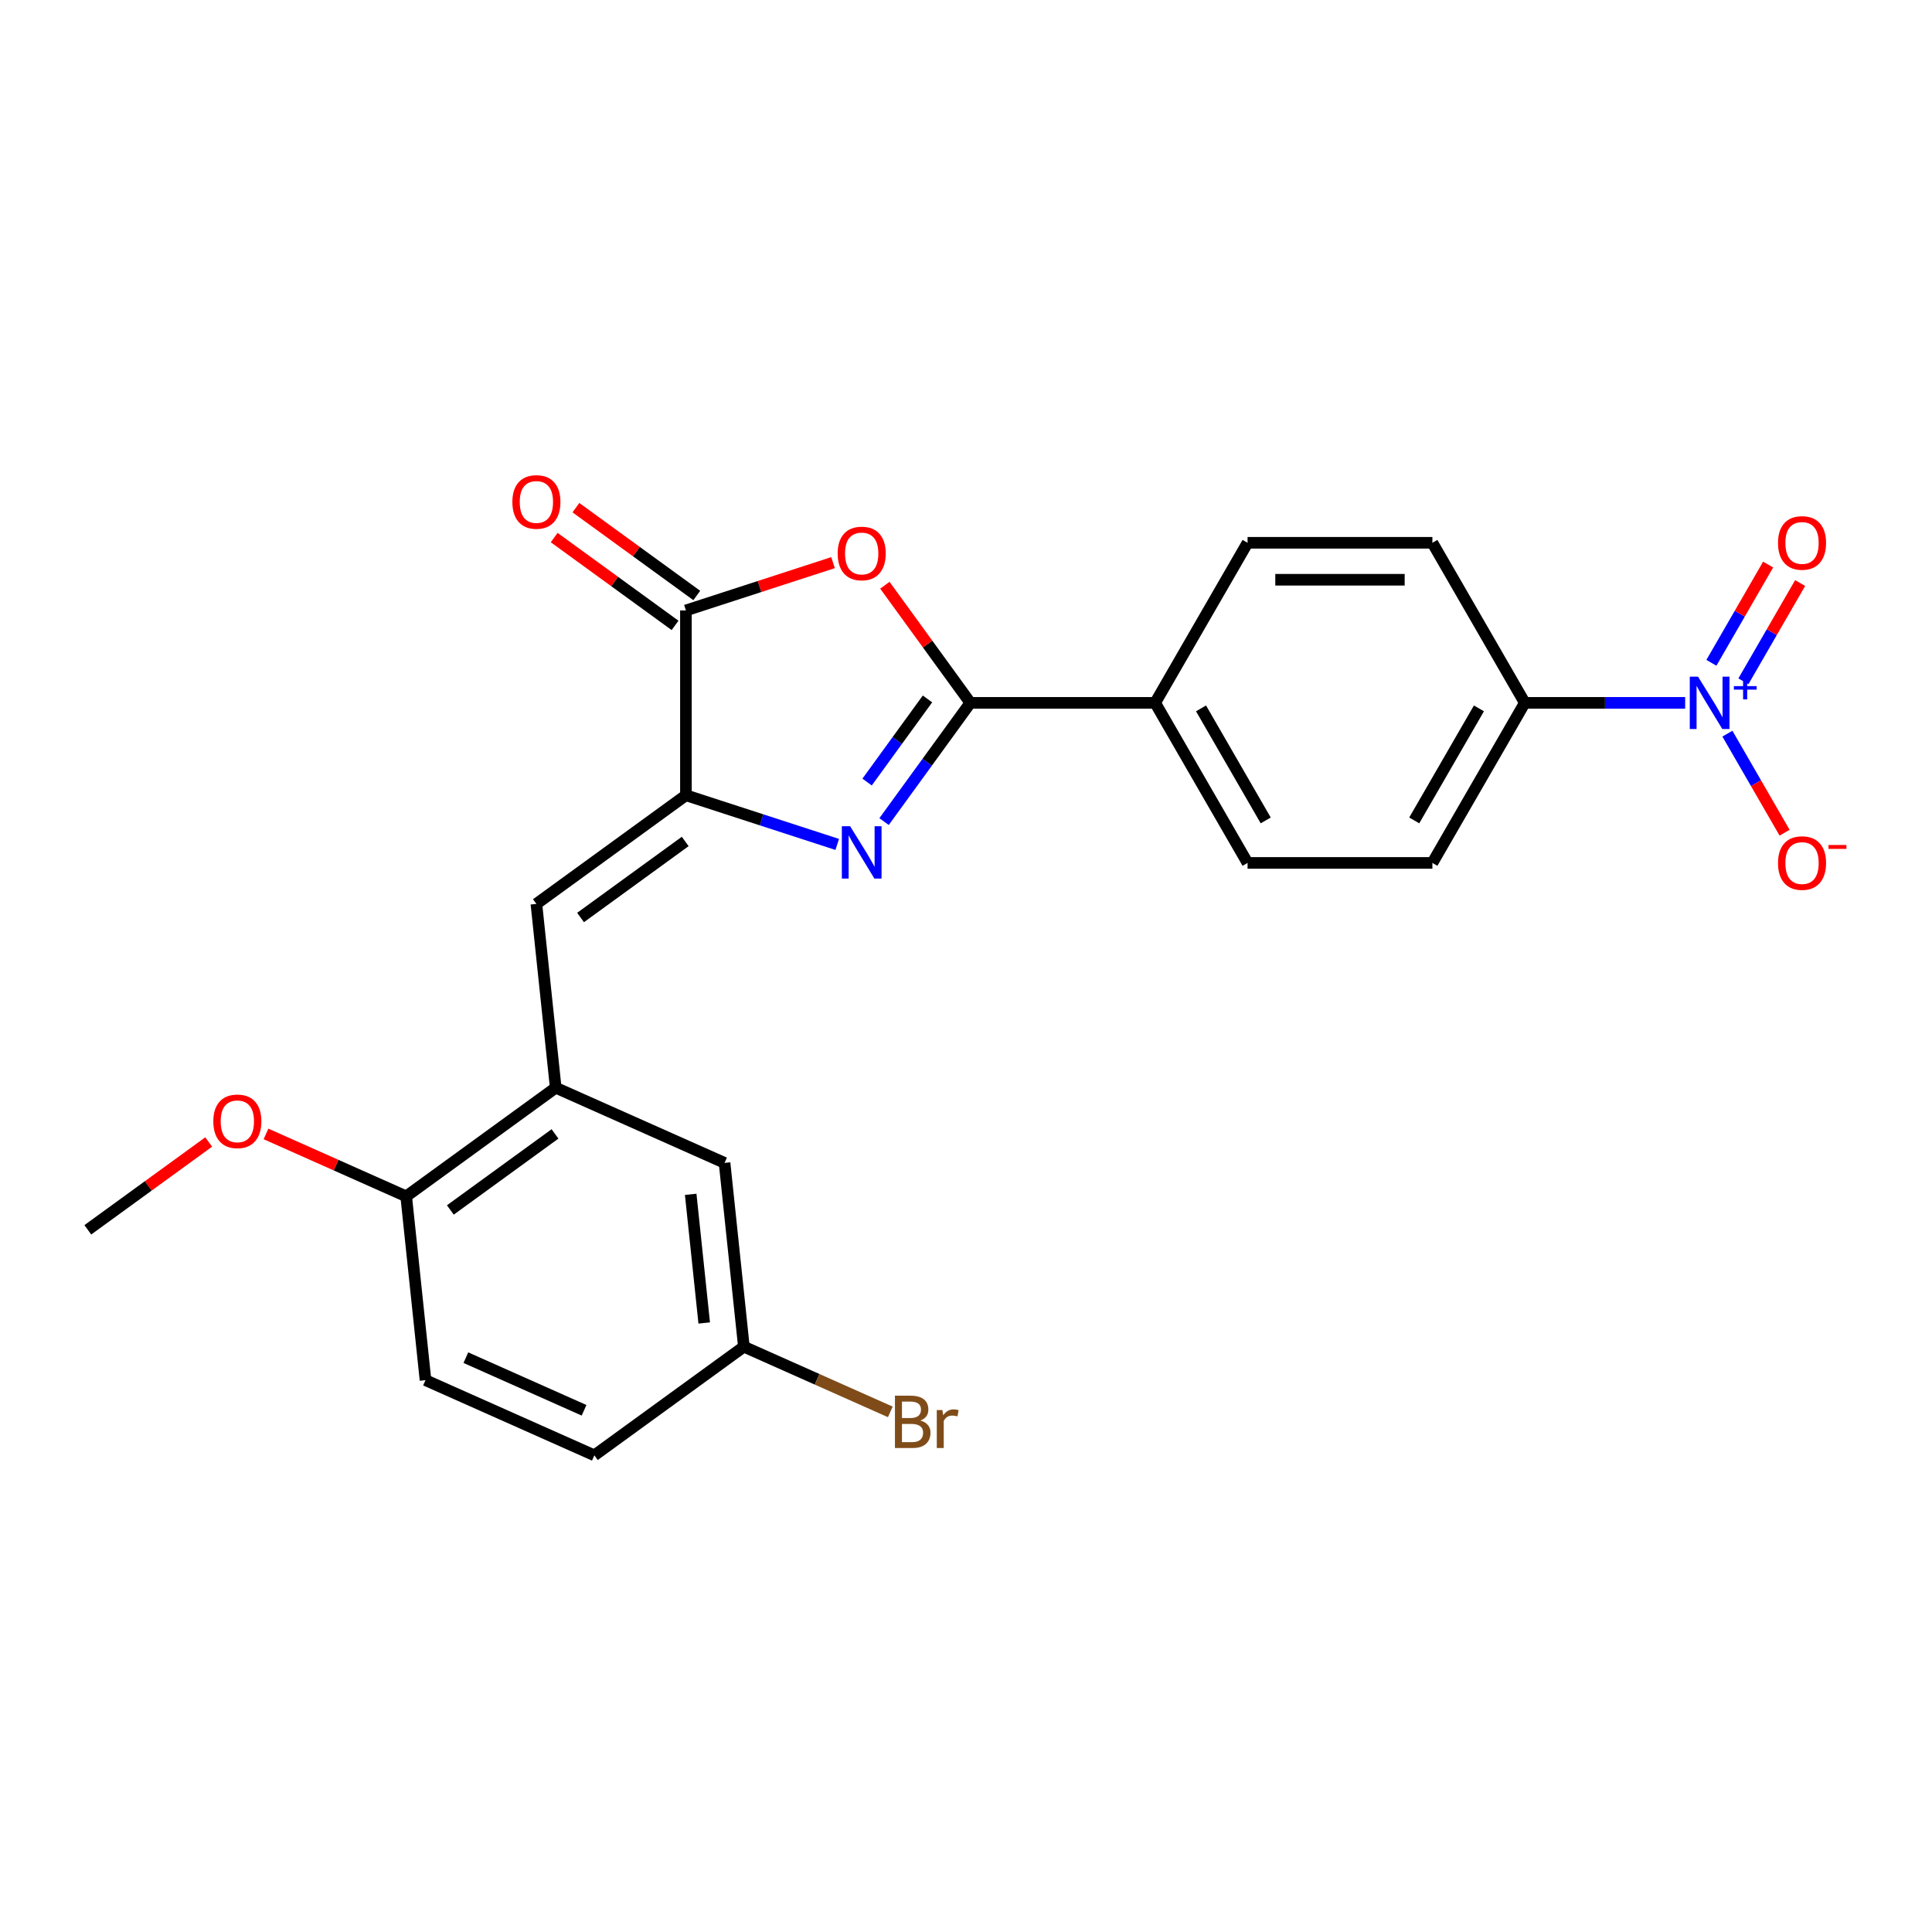 <?xml version='1.0' encoding='iso-8859-1'?>
<svg version='1.1' baseProfile='full'
              xmlns='http://www.w3.org/2000/svg'
                      xmlns:rdkit='http://www.rdkit.org/xml'
                      xmlns:xlink='http://www.w3.org/1999/xlink'
                  xml:space='preserve'
width='1000px' height='1000px' viewBox='0 0 1000 1000'>
<!-- END OF HEADER -->
<rect style='opacity:1.0;fill:#FFFFFF;stroke:none' width='1000' height='1000' x='0' y='0'> </rect>
<path class='bond-0' d='M 457.592,425.252 L 479.917,394.523' style='fill:none;fill-rule:evenodd;stroke:#0000FF;stroke-width:6px;stroke-linecap:butt;stroke-linejoin:miter;stroke-opacity:1' />
<path class='bond-0' d='M 479.917,394.523 L 502.243,363.795' style='fill:none;fill-rule:evenodd;stroke:#000000;stroke-width:6px;stroke-linecap:butt;stroke-linejoin:miter;stroke-opacity:1' />
<path class='bond-0' d='M 448.811,404.787 L 464.438,383.277' style='fill:none;fill-rule:evenodd;stroke:#0000FF;stroke-width:6px;stroke-linecap:butt;stroke-linejoin:miter;stroke-opacity:1' />
<path class='bond-0' d='M 464.438,383.277 L 480.066,361.768' style='fill:none;fill-rule:evenodd;stroke:#000000;stroke-width:6px;stroke-linecap:butt;stroke-linejoin:miter;stroke-opacity:1' />
<path class='bond-1' d='M 433.347,437.074 L 394.189,424.351' style='fill:none;fill-rule:evenodd;stroke:#0000FF;stroke-width:6px;stroke-linecap:butt;stroke-linejoin:miter;stroke-opacity:1' />
<path class='bond-1' d='M 394.189,424.351 L 355.03,411.627' style='fill:none;fill-rule:evenodd;stroke:#000000;stroke-width:6px;stroke-linecap:butt;stroke-linejoin:miter;stroke-opacity:1' />
<path class='bond-2' d='M 502.243,363.795 L 480.126,333.354' style='fill:none;fill-rule:evenodd;stroke:#000000;stroke-width:6px;stroke-linecap:butt;stroke-linejoin:miter;stroke-opacity:1' />
<path class='bond-2' d='M 480.126,333.354 L 458.009,302.913' style='fill:none;fill-rule:evenodd;stroke:#FF0000;stroke-width:6px;stroke-linecap:butt;stroke-linejoin:miter;stroke-opacity:1' />
<path class='bond-8' d='M 502.243,363.795 L 597.907,363.795' style='fill:none;fill-rule:evenodd;stroke:#000000;stroke-width:6px;stroke-linecap:butt;stroke-linejoin:miter;stroke-opacity:1' />
<path class='bond-3' d='M 355.03,411.627 L 355.03,315.963' style='fill:none;fill-rule:evenodd;stroke:#000000;stroke-width:6px;stroke-linecap:butt;stroke-linejoin:miter;stroke-opacity:1' />
<path class='bond-5' d='M 355.03,411.627 L 277.636,467.857' style='fill:none;fill-rule:evenodd;stroke:#000000;stroke-width:6px;stroke-linecap:butt;stroke-linejoin:miter;stroke-opacity:1' />
<path class='bond-5' d='M 354.667,435.541 L 300.492,474.902' style='fill:none;fill-rule:evenodd;stroke:#000000;stroke-width:6px;stroke-linecap:butt;stroke-linejoin:miter;stroke-opacity:1' />
<path class='bond-24' d='M 431.185,291.219 L 393.108,303.591' style='fill:none;fill-rule:evenodd;stroke:#FF0000;stroke-width:6px;stroke-linecap:butt;stroke-linejoin:miter;stroke-opacity:1' />
<path class='bond-24' d='M 393.108,303.591 L 355.03,315.963' style='fill:none;fill-rule:evenodd;stroke:#000000;stroke-width:6px;stroke-linecap:butt;stroke-linejoin:miter;stroke-opacity:1' />
<path class='bond-12' d='M 360.653,308.224 L 329.37,285.495' style='fill:none;fill-rule:evenodd;stroke:#000000;stroke-width:6px;stroke-linecap:butt;stroke-linejoin:miter;stroke-opacity:1' />
<path class='bond-12' d='M 329.37,285.495 L 298.087,262.767' style='fill:none;fill-rule:evenodd;stroke:#FF0000;stroke-width:6px;stroke-linecap:butt;stroke-linejoin:miter;stroke-opacity:1' />
<path class='bond-12' d='M 349.407,323.702 L 318.124,300.974' style='fill:none;fill-rule:evenodd;stroke:#000000;stroke-width:6px;stroke-linecap:butt;stroke-linejoin:miter;stroke-opacity:1' />
<path class='bond-12' d='M 318.124,300.974 L 286.841,278.246' style='fill:none;fill-rule:evenodd;stroke:#FF0000;stroke-width:6px;stroke-linecap:butt;stroke-linejoin:miter;stroke-opacity:1' />
<path class='bond-4' d='M 872.233,363.795 L 830.734,363.795' style='fill:none;fill-rule:evenodd;stroke:#0000FF;stroke-width:6px;stroke-linecap:butt;stroke-linejoin:miter;stroke-opacity:1' />
<path class='bond-4' d='M 830.734,363.795 L 789.235,363.795' style='fill:none;fill-rule:evenodd;stroke:#000000;stroke-width:6px;stroke-linecap:butt;stroke-linejoin:miter;stroke-opacity:1' />
<path class='bond-9' d='M 894.101,379.733 L 908.904,405.373' style='fill:none;fill-rule:evenodd;stroke:#0000FF;stroke-width:6px;stroke-linecap:butt;stroke-linejoin:miter;stroke-opacity:1' />
<path class='bond-9' d='M 908.904,405.373 L 923.707,431.012' style='fill:none;fill-rule:evenodd;stroke:#FF0000;stroke-width:6px;stroke-linecap:butt;stroke-linejoin:miter;stroke-opacity:1' />
<path class='bond-10' d='M 902.386,352.641 L 917.067,327.212' style='fill:none;fill-rule:evenodd;stroke:#0000FF;stroke-width:6px;stroke-linecap:butt;stroke-linejoin:miter;stroke-opacity:1' />
<path class='bond-10' d='M 917.067,327.212 L 931.749,301.782' style='fill:none;fill-rule:evenodd;stroke:#FF0000;stroke-width:6px;stroke-linecap:butt;stroke-linejoin:miter;stroke-opacity:1' />
<path class='bond-10' d='M 885.816,343.074 L 900.498,317.645' style='fill:none;fill-rule:evenodd;stroke:#0000FF;stroke-width:6px;stroke-linecap:butt;stroke-linejoin:miter;stroke-opacity:1' />
<path class='bond-10' d='M 900.498,317.645 L 915.179,292.216' style='fill:none;fill-rule:evenodd;stroke:#FF0000;stroke-width:6px;stroke-linecap:butt;stroke-linejoin:miter;stroke-opacity:1' />
<path class='bond-6' d='M 277.636,467.857 L 287.636,562.997' style='fill:none;fill-rule:evenodd;stroke:#000000;stroke-width:6px;stroke-linecap:butt;stroke-linejoin:miter;stroke-opacity:1' />
<path class='bond-11' d='M 287.636,562.997 L 210.242,619.227' style='fill:none;fill-rule:evenodd;stroke:#000000;stroke-width:6px;stroke-linecap:butt;stroke-linejoin:miter;stroke-opacity:1' />
<path class='bond-11' d='M 287.273,586.911 L 233.097,626.272' style='fill:none;fill-rule:evenodd;stroke:#000000;stroke-width:6px;stroke-linecap:butt;stroke-linejoin:miter;stroke-opacity:1' />
<path class='bond-13' d='M 287.636,562.997 L 375.03,601.908' style='fill:none;fill-rule:evenodd;stroke:#000000;stroke-width:6px;stroke-linecap:butt;stroke-linejoin:miter;stroke-opacity:1' />
<path class='bond-7' d='M 789.235,363.795 L 741.403,446.643' style='fill:none;fill-rule:evenodd;stroke:#000000;stroke-width:6px;stroke-linecap:butt;stroke-linejoin:miter;stroke-opacity:1' />
<path class='bond-7' d='M 765.491,366.656 L 732.008,424.649' style='fill:none;fill-rule:evenodd;stroke:#000000;stroke-width:6px;stroke-linecap:butt;stroke-linejoin:miter;stroke-opacity:1' />
<path class='bond-25' d='M 789.235,363.795 L 741.403,280.948' style='fill:none;fill-rule:evenodd;stroke:#000000;stroke-width:6px;stroke-linecap:butt;stroke-linejoin:miter;stroke-opacity:1' />
<path class='bond-16' d='M 597.907,363.795 L 645.739,280.948' style='fill:none;fill-rule:evenodd;stroke:#000000;stroke-width:6px;stroke-linecap:butt;stroke-linejoin:miter;stroke-opacity:1' />
<path class='bond-17' d='M 597.907,363.795 L 645.739,446.643' style='fill:none;fill-rule:evenodd;stroke:#000000;stroke-width:6px;stroke-linecap:butt;stroke-linejoin:miter;stroke-opacity:1' />
<path class='bond-17' d='M 621.651,366.656 L 655.134,424.649' style='fill:none;fill-rule:evenodd;stroke:#000000;stroke-width:6px;stroke-linecap:butt;stroke-linejoin:miter;stroke-opacity:1' />
<path class='bond-18' d='M 210.242,619.227 L 220.242,714.368' style='fill:none;fill-rule:evenodd;stroke:#000000;stroke-width:6px;stroke-linecap:butt;stroke-linejoin:miter;stroke-opacity:1' />
<path class='bond-22' d='M 210.242,619.227 L 173.959,603.073' style='fill:none;fill-rule:evenodd;stroke:#000000;stroke-width:6px;stroke-linecap:butt;stroke-linejoin:miter;stroke-opacity:1' />
<path class='bond-22' d='M 173.959,603.073 L 137.676,586.919' style='fill:none;fill-rule:evenodd;stroke:#FF0000;stroke-width:6px;stroke-linecap:butt;stroke-linejoin:miter;stroke-opacity:1' />
<path class='bond-19' d='M 375.03,601.908 L 385.029,697.048' style='fill:none;fill-rule:evenodd;stroke:#000000;stroke-width:6px;stroke-linecap:butt;stroke-linejoin:miter;stroke-opacity:1' />
<path class='bond-19' d='M 357.502,618.179 L 364.501,684.777' style='fill:none;fill-rule:evenodd;stroke:#000000;stroke-width:6px;stroke-linecap:butt;stroke-linejoin:miter;stroke-opacity:1' />
<path class='bond-14' d='M 741.403,446.643 L 645.739,446.643' style='fill:none;fill-rule:evenodd;stroke:#000000;stroke-width:6px;stroke-linecap:butt;stroke-linejoin:miter;stroke-opacity:1' />
<path class='bond-15' d='M 741.403,280.948 L 645.739,280.948' style='fill:none;fill-rule:evenodd;stroke:#000000;stroke-width:6px;stroke-linecap:butt;stroke-linejoin:miter;stroke-opacity:1' />
<path class='bond-15' d='M 727.053,300.08 L 660.089,300.08' style='fill:none;fill-rule:evenodd;stroke:#000000;stroke-width:6px;stroke-linecap:butt;stroke-linejoin:miter;stroke-opacity:1' />
<path class='bond-26' d='M 220.242,714.368 L 307.635,753.278' style='fill:none;fill-rule:evenodd;stroke:#000000;stroke-width:6px;stroke-linecap:butt;stroke-linejoin:miter;stroke-opacity:1' />
<path class='bond-26' d='M 241.133,702.725 L 302.308,729.963' style='fill:none;fill-rule:evenodd;stroke:#000000;stroke-width:6px;stroke-linecap:butt;stroke-linejoin:miter;stroke-opacity:1' />
<path class='bond-20' d='M 385.029,697.048 L 307.635,753.278' style='fill:none;fill-rule:evenodd;stroke:#000000;stroke-width:6px;stroke-linecap:butt;stroke-linejoin:miter;stroke-opacity:1' />
<path class='bond-21' d='M 385.029,697.048 L 422.929,713.922' style='fill:none;fill-rule:evenodd;stroke:#000000;stroke-width:6px;stroke-linecap:butt;stroke-linejoin:miter;stroke-opacity:1' />
<path class='bond-21' d='M 422.929,713.922 L 460.828,730.796' style='fill:none;fill-rule:evenodd;stroke:#7F4C19;stroke-width:6px;stroke-linecap:butt;stroke-linejoin:miter;stroke-opacity:1' />
<path class='bond-23' d='M 108.021,591.09 L 76.738,613.819' style='fill:none;fill-rule:evenodd;stroke:#FF0000;stroke-width:6px;stroke-linecap:butt;stroke-linejoin:miter;stroke-opacity:1' />
<path class='bond-23' d='M 76.738,613.819 L 45.455,636.547' style='fill:none;fill-rule:evenodd;stroke:#000000;stroke-width:6px;stroke-linecap:butt;stroke-linejoin:miter;stroke-opacity:1' />
<path  class='atom-0' d='M 440.024 427.643
L 448.902 441.993
Q 449.782 443.409, 451.198 445.972
Q 452.613 448.536, 452.69 448.689
L 452.69 427.643
L 456.287 427.643
L 456.287 454.735
L 452.575 454.735
L 443.047 439.046
Q 441.937 437.21, 440.751 435.105
Q 439.603 433, 439.259 432.35
L 439.259 454.735
L 435.738 454.735
L 435.738 427.643
L 440.024 427.643
' fill='#0000FF'/>
<path  class='atom-3' d='M 433.576 286.478
Q 433.576 279.973, 436.791 276.337
Q 440.005 272.702, 446.013 272.702
Q 452.02 272.702, 455.235 276.337
Q 458.449 279.973, 458.449 286.478
Q 458.449 293.059, 455.196 296.809
Q 451.944 300.521, 446.013 300.521
Q 440.043 300.521, 436.791 296.809
Q 433.576 293.098, 433.576 286.478
M 446.013 297.46
Q 450.145 297.46, 452.365 294.705
Q 454.622 291.911, 454.622 286.478
Q 454.622 281.159, 452.365 278.48
Q 450.145 275.763, 446.013 275.763
Q 441.88 275.763, 439.622 278.442
Q 437.403 281.121, 437.403 286.478
Q 437.403 291.95, 439.622 294.705
Q 441.88 297.46, 446.013 297.46
' fill='#FF0000'/>
<path  class='atom-5' d='M 878.911 350.249
L 887.789 364.599
Q 888.669 366.015, 890.084 368.578
Q 891.5 371.142, 891.577 371.295
L 891.577 350.249
L 895.174 350.249
L 895.174 377.341
L 891.462 377.341
L 881.934 361.652
Q 880.824 359.816, 879.638 357.711
Q 878.49 355.606, 878.146 354.956
L 878.146 377.341
L 874.625 377.341
L 874.625 350.249
L 878.911 350.249
' fill='#0000FF'/>
<path  class='atom-5' d='M 897.447 355.133
L 902.22 355.133
L 902.22 350.107
L 904.341 350.107
L 904.341 355.133
L 909.241 355.133
L 909.241 356.951
L 904.341 356.951
L 904.341 362.002
L 902.22 362.002
L 902.22 356.951
L 897.447 356.951
L 897.447 355.133
' fill='#0000FF'/>
<path  class='atom-10' d='M 920.295 446.719
Q 920.295 440.214, 923.51 436.579
Q 926.724 432.944, 932.732 432.944
Q 938.739 432.944, 941.954 436.579
Q 945.168 440.214, 945.168 446.719
Q 945.168 453.301, 941.915 457.051
Q 938.663 460.763, 932.732 460.763
Q 926.762 460.763, 923.51 457.051
Q 920.295 453.339, 920.295 446.719
M 932.732 457.702
Q 936.864 457.702, 939.084 454.946
Q 941.341 452.153, 941.341 446.719
Q 941.341 441.4, 939.084 438.722
Q 936.864 436.005, 932.732 436.005
Q 928.599 436.005, 926.341 438.684
Q 924.122 441.362, 924.122 446.719
Q 924.122 452.191, 926.341 454.946
Q 928.599 457.702, 932.732 457.702
' fill='#FF0000'/>
<path  class='atom-10' d='M 946.431 437.366
L 955.699 437.366
L 955.699 439.386
L 946.431 439.386
L 946.431 437.366
' fill='#FF0000'/>
<path  class='atom-11' d='M 920.295 281.024
Q 920.295 274.519, 923.51 270.884
Q 926.724 267.248, 932.732 267.248
Q 938.739 267.248, 941.954 270.884
Q 945.168 274.519, 945.168 281.024
Q 945.168 287.606, 941.915 291.356
Q 938.663 295.068, 932.732 295.068
Q 926.762 295.068, 923.51 291.356
Q 920.295 287.644, 920.295 281.024
M 932.732 292.006
Q 936.864 292.006, 939.084 289.251
Q 941.341 286.458, 941.341 281.024
Q 941.341 275.705, 939.084 273.027
Q 936.864 270.31, 932.732 270.31
Q 928.599 270.31, 926.341 272.988
Q 924.122 275.667, 924.122 281.024
Q 924.122 286.496, 926.341 289.251
Q 928.599 292.006, 932.732 292.006
' fill='#FF0000'/>
<path  class='atom-13' d='M 265.2 259.81
Q 265.2 253.304, 268.414 249.669
Q 271.629 246.034, 277.636 246.034
Q 283.644 246.034, 286.859 249.669
Q 290.073 253.304, 290.073 259.81
Q 290.073 266.391, 286.82 270.141
Q 283.568 273.853, 277.636 273.853
Q 271.667 273.853, 268.414 270.141
Q 265.2 266.43, 265.2 259.81
M 277.636 270.792
Q 281.769 270.792, 283.989 268.037
Q 286.246 265.243, 286.246 259.81
Q 286.246 254.491, 283.989 251.812
Q 281.769 249.095, 277.636 249.095
Q 273.504 249.095, 271.246 251.774
Q 269.027 254.452, 269.027 259.81
Q 269.027 265.282, 271.246 268.037
Q 273.504 270.792, 277.636 270.792
' fill='#FF0000'/>
<path  class='atom-22' d='M 476.383 735.269
Q 478.986 735.996, 480.287 737.603
Q 481.626 739.172, 481.626 741.506
Q 481.626 745.256, 479.215 747.399
Q 476.843 749.504, 472.327 749.504
L 463.22 749.504
L 463.22 722.412
L 471.218 722.412
Q 475.848 722.412, 478.182 724.287
Q 480.516 726.162, 480.516 729.606
Q 480.516 733.7, 476.383 735.269
M 466.855 725.473
L 466.855 733.968
L 471.218 733.968
Q 473.896 733.968, 475.274 732.897
Q 476.69 731.787, 476.69 729.606
Q 476.69 725.473, 471.218 725.473
L 466.855 725.473
M 472.327 746.443
Q 474.968 746.443, 476.383 745.18
Q 477.799 743.917, 477.799 741.506
Q 477.799 739.287, 476.23 738.177
Q 474.7 737.029, 471.753 737.029
L 466.855 737.029
L 466.855 746.443
L 472.327 746.443
' fill='#7F4C19'/>
<path  class='atom-22' d='M 487.787 729.835
L 488.208 732.552
Q 490.274 729.491, 493.641 729.491
Q 494.713 729.491, 496.167 729.874
L 495.593 733.088
Q 493.947 732.705, 493.029 732.705
Q 491.422 732.705, 490.35 733.356
Q 489.317 733.968, 488.475 735.46
L 488.475 749.504
L 484.878 749.504
L 484.878 729.835
L 487.787 729.835
' fill='#7F4C19'/>
<path  class='atom-23' d='M 110.412 580.394
Q 110.412 573.889, 113.626 570.253
Q 116.841 566.618, 122.849 566.618
Q 128.856 566.618, 132.071 570.253
Q 135.285 573.889, 135.285 580.394
Q 135.285 586.976, 132.032 590.726
Q 128.78 594.437, 122.849 594.437
Q 116.879 594.437, 113.626 590.726
Q 110.412 587.014, 110.412 580.394
M 122.849 591.376
Q 126.981 591.376, 129.201 588.621
Q 131.458 585.828, 131.458 580.394
Q 131.458 575.075, 129.201 572.396
Q 126.981 569.679, 122.849 569.679
Q 118.716 569.679, 116.458 572.358
Q 114.239 575.037, 114.239 580.394
Q 114.239 585.866, 116.458 588.621
Q 118.716 591.376, 122.849 591.376
' fill='#FF0000'/>
</svg>

